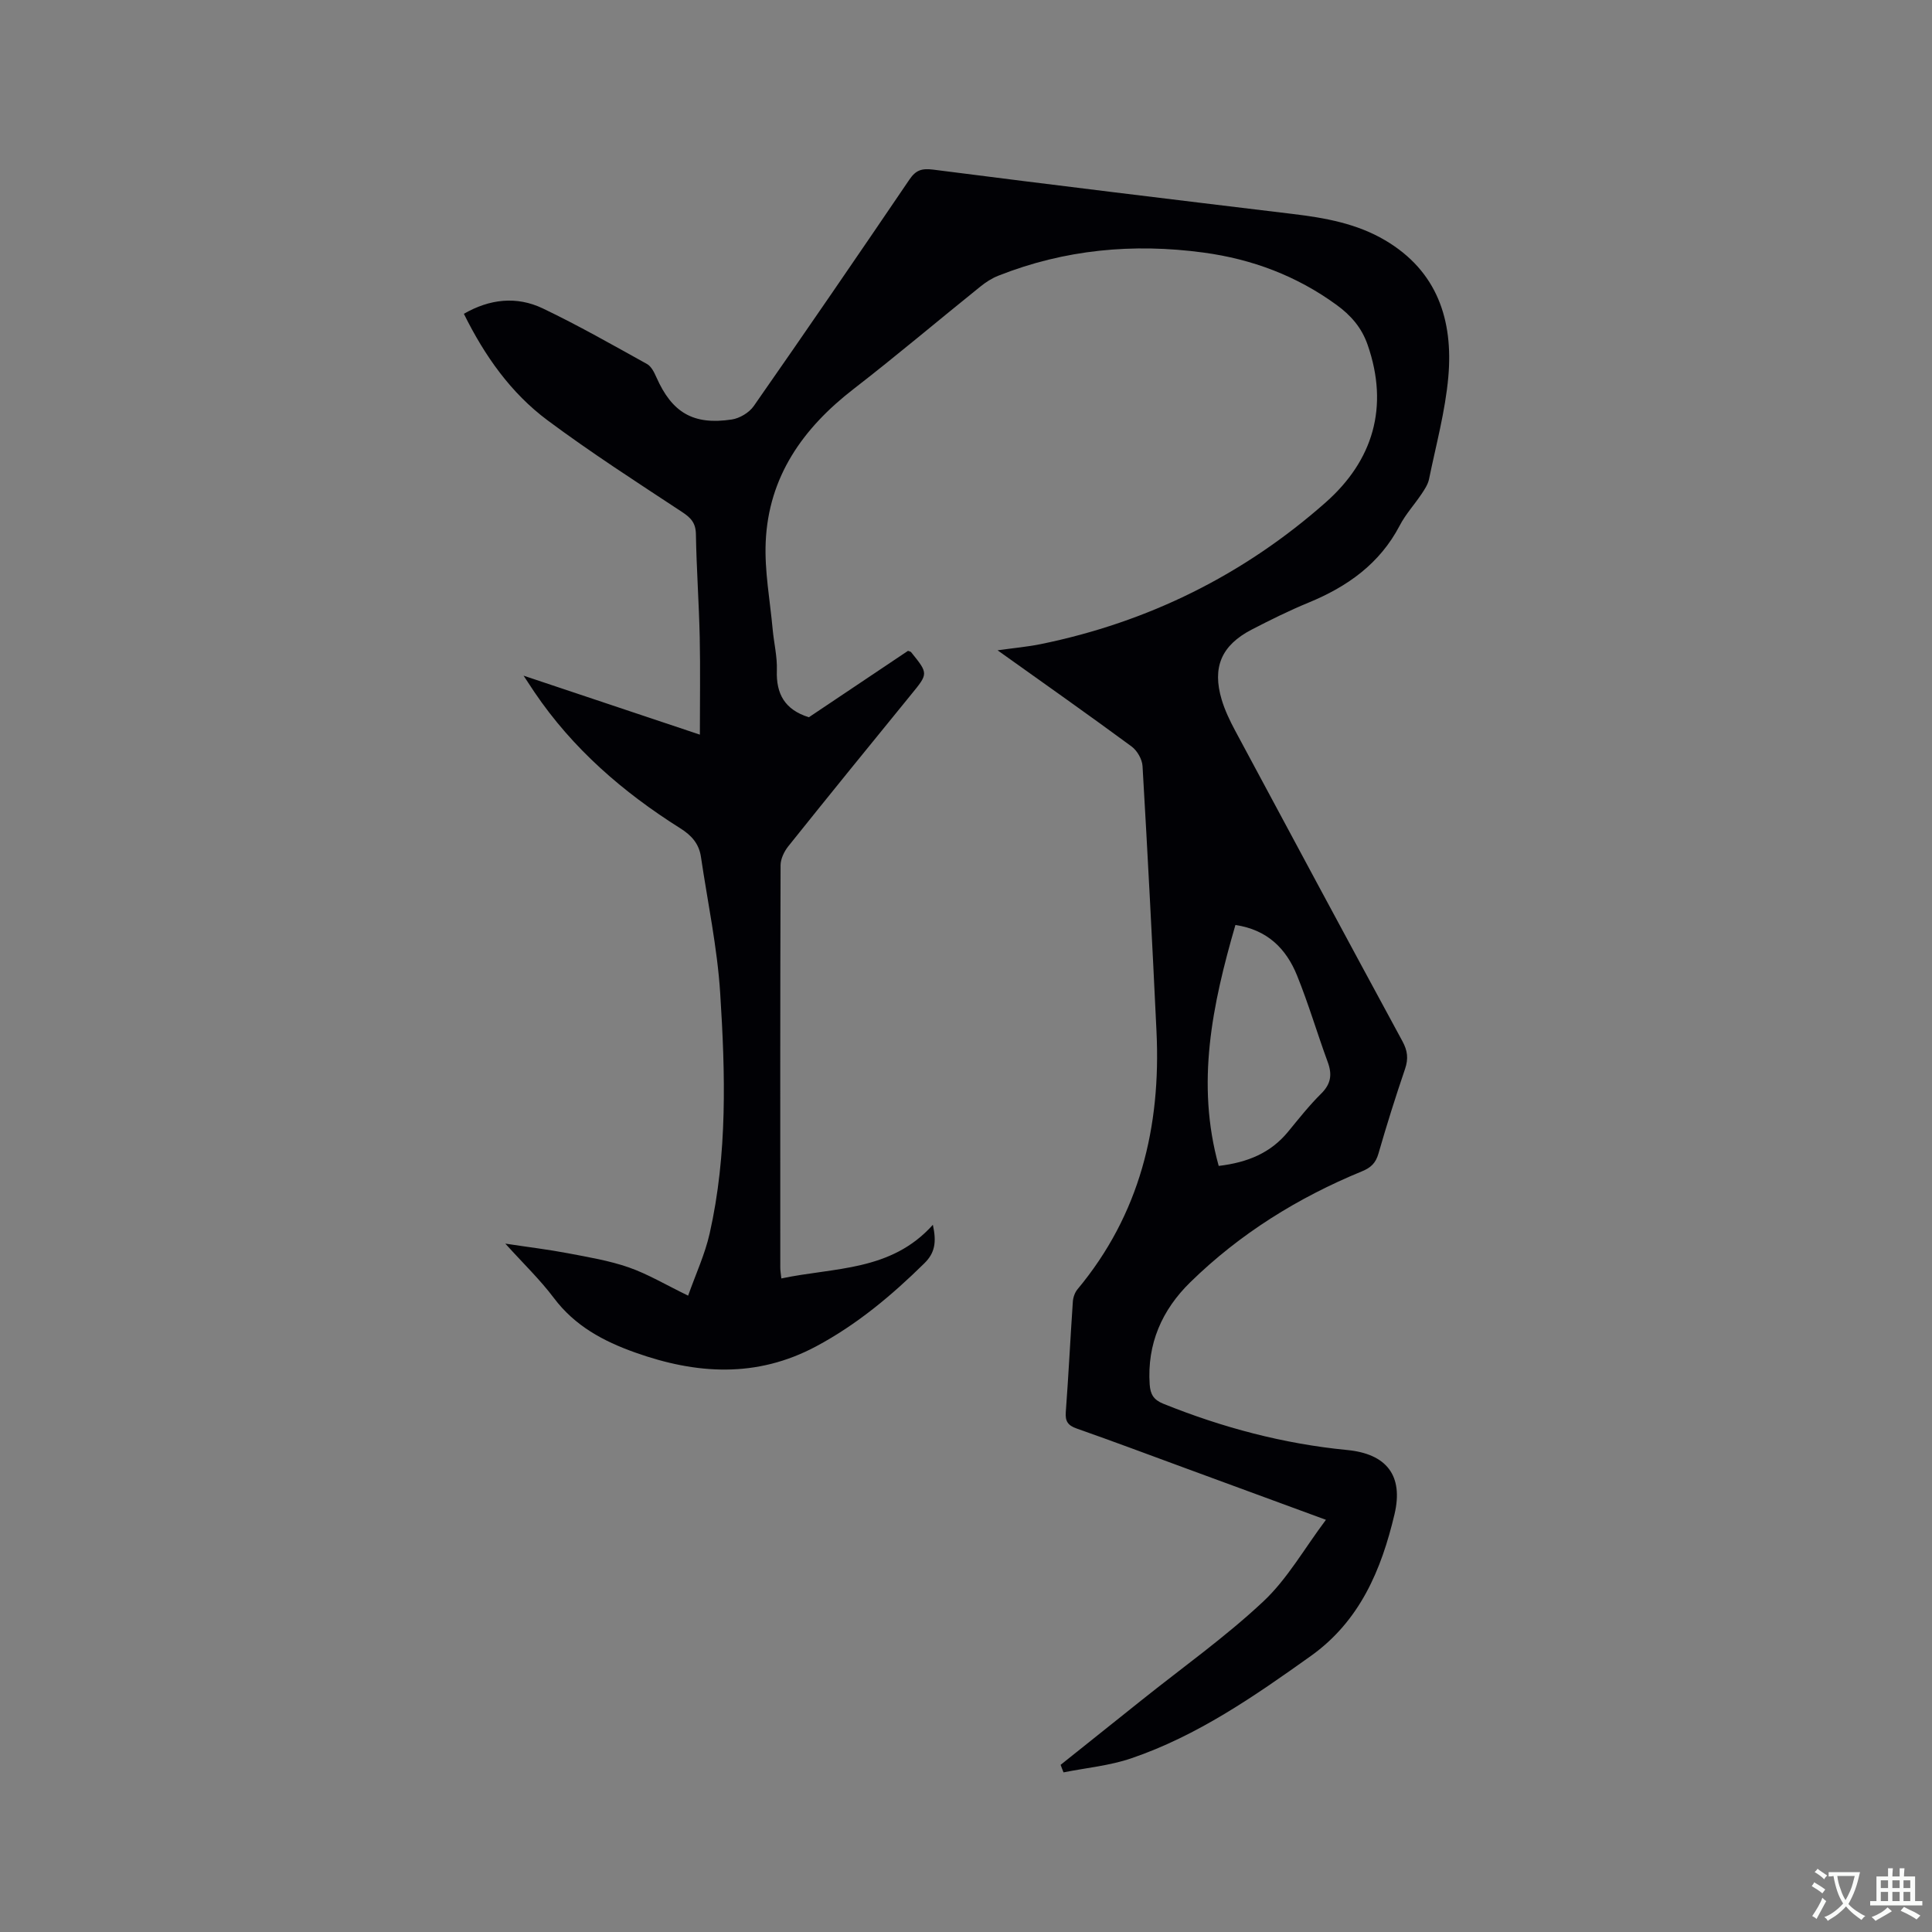 <svg enable-background="new 0 0 400 400" viewBox="0 0 400 400" xmlns="http://www.w3.org/2000/svg"><rect x="0" y="0" width="400" height="400" fill="#808080" stroke="none"/><path d="m219.59 365.39c5.61-4.48 11.22-8.95 16.83-13.44 8.43-6.74 17.28-13.02 25.13-20.38 4.99-4.67 8.48-10.94 12.97-16.91-10.37-3.81-19.78-7.27-29.2-10.73-7.45-2.74-14.89-5.53-22.38-8.16-1.82-.64-2.43-1.48-2.28-3.42.57-7.61.94-15.24 1.46-22.85.06-.88.41-1.9.96-2.56 12.92-15.51 17.3-33.65 16.36-53.38-.87-18.32-1.82-36.64-2.89-54.95-.08-1.42-1.12-3.22-2.28-4.07-8.95-6.59-18.04-12.99-27.73-19.9 3.45-.49 6.22-.73 8.92-1.28 22.28-4.55 42.08-14.36 59.04-29.37 9.75-8.64 13.13-19.71 8.66-32.58-1.25-3.61-3.5-6.15-6.49-8.32-8.24-5.99-17.46-9.45-27.51-10.8-14.55-1.96-28.75-.64-42.46 4.79-1.35.53-2.63 1.36-3.76 2.28-8.76 7.04-17.34 14.31-26.22 21.18-10.49 8.11-17.61 18.15-18.19 31.69-.26 5.98.89 12.02 1.44 18.04.26 2.85.97 5.7.87 8.53-.17 4.84 1.61 8.13 6.63 9.7 6.66-4.46 13.61-9.12 20.52-13.75.28.11.54.14.65.28 3.6 4.46 3.55 4.42-.01 8.78-8.51 10.43-17 20.88-25.42 31.4-.85 1.07-1.59 2.6-1.6 3.91-.09 27.79-.07 55.57-.06 83.36 0 .62.12 1.23.22 2.21 10.96-2.33 22.7-1.42 31.37-11.11.8 3.65.4 5.85-1.77 7.98-6.76 6.65-13.93 12.66-22.36 17.17-12.35 6.61-24.81 5.82-37.52 1.29-6.6-2.35-12.47-5.5-16.82-11.29-2.85-3.79-6.31-7.11-10.05-11.25 4.82.73 8.92 1.22 12.96 1.99 4.24.81 8.55 1.52 12.6 2.93 3.96 1.38 7.63 3.59 12.29 5.85 1.57-4.45 3.49-8.57 4.46-12.89 3.7-16.41 3.24-33.11 2.18-49.71-.6-9.47-2.6-18.85-3.99-28.26-.4-2.69-1.92-4.42-4.26-5.89-11.87-7.47-22.31-16.51-30.23-28.23-.58-.86-1.14-1.72-2.23-3.38 12.79 4.28 24.76 8.28 36.5 12.21 0-6.94.11-13.57-.03-20.21-.16-7.1-.67-14.19-.79-21.29-.04-2.36-1.05-3.41-2.91-4.63-9.37-6.17-18.82-12.26-27.81-18.95-7.57-5.64-12.99-13.29-17.32-22.05 5.32-3.07 10.9-3.71 16.33-1.12 7.35 3.51 14.45 7.56 21.58 11.51.89.49 1.49 1.72 1.94 2.73 3.24 7.34 7.64 9.97 15.63 8.76 1.63-.25 3.59-1.42 4.53-2.77 10.86-15.56 21.58-31.21 32.24-46.91 1.32-1.95 2.55-2.35 4.92-2.05 24.8 3.18 49.62 6.19 74.45 9.18 6.68.8 13.24 1.98 19.1 5.44 10.84 6.38 14.13 16.58 13.1 28.28-.63 7.12-2.55 14.12-3.99 21.16-.22 1.09-.91 2.14-1.55 3.09-1.47 2.2-3.31 4.2-4.52 6.53-4.15 7.94-10.86 12.67-18.91 15.98-4.01 1.65-7.91 3.59-11.76 5.58-6.25 3.25-8.2 7.79-6.19 14.51.66 2.21 1.69 4.34 2.78 6.39 11.51 21.47 23.04 42.92 34.65 64.34 1.05 1.93 1.25 3.58.54 5.68-1.98 5.81-3.82 11.67-5.52 17.57-.56 1.95-1.56 2.9-3.41 3.66-13.26 5.45-25.29 12.93-35.55 22.97-5.85 5.72-8.97 12.75-8.4 21.17.14 2.02.81 3.17 2.82 3.98 12.26 4.94 24.89 8.3 38.07 9.58 8.13.79 11.69 5.27 9.8 13.29-2.72 11.49-7.15 22.1-17.35 29.37-11.67 8.32-23.44 16.49-37.12 21.16-4.49 1.54-9.36 1.98-14.06 2.92-.23-.55-.41-1.05-.6-1.56zm32.73-124c6.05-.72 10.76-2.71 14.34-7.05 2.22-2.7 4.4-5.47 6.88-7.92 2.03-2.01 2.3-3.97 1.35-6.54-2.19-5.96-3.98-12.07-6.36-17.94-2.24-5.53-6.14-9.45-12.75-10.43-4.79 16.52-8.21 32.81-3.46 49.88z" fill="#010105"/><g fill="#fafbfa"><path d="m377.9 391.2c-.2.3-.4.5-.6.8-.7-.6-1.4-1-2.2-1.5.2-.3.4-.5.5-.8.6.4 1.4.8 2.3 1.5zm-1.8 6.1c-.2-.2-.5-.4-.9-.6.4-.6.8-1.2 1.2-1.9s.7-1.3.9-1.9c.3.3.5.5.8.7-.7 1.3-1.4 2.6-2 3.7zm2.2-9c-.3.3-.5.5-.6.8-.6-.6-1.3-1.1-2-1.5.3-.3.5-.5.6-.7.6.5 1.3.9 2 1.4zm.3.2v-.9h2 4.5c-.3 1.3-.6 2.5-1 3.6s-.9 2.1-1.4 3c.4.5 1 1 1.6 1.4s1.2.8 1.9 1.1c-.3.2-.5.4-.8.8-.4-.3-1-.7-1.6-1.2s-1.2-1.1-1.6-1.6c-.5.6-1.1 1.1-1.7 1.6s-1.4.9-2.1 1.4c-.1-.3-.3-.5-.7-.8.6-.2 1.2-.5 1.9-1s1.4-1.1 2-1.8c-.5-.8-.9-1.6-1.2-2.5s-.6-2-.8-3.2c-.4.1-.7.1-1 .1zm2.5 2.7c.3 1 .7 1.7 1 2.2.3-.5.6-1.1 1-2s.6-1.9.9-3h-3.2-.4c.1.9.3 1.8.7 2.8z"/><path d="m396.5 388.5v1.5 3.6h1.5v.9c-.4 0-1 0-1.7 0h-7.9c-.5 0-.9 0-1.2 0v-.9h1.3v-3.5c0-.7 0-1.2 0-1.6h2.4c0-.8 0-1.4 0-1.7h1c0 .3-.1.8-.1 1.7h1.5c0-.8 0-1.4 0-1.7h1c0 .3-.1.9-.1 1.7zm-8.2 9.2c-.2-.3-.5-.5-.8-.8.8-.3 1.4-.6 1.9-.9s1-.7 1.4-1.1c.3.3.6.5.9.8-1.6 1-2.8 1.6-3.4 2zm2.6-6.8v-1.6h-1.5v1.6zm0 2.7v-1.9h-1.5v1.9zm2.4-2.7v-1.6h-1.5v1.6zm0 2.7v-1.9h-1.5v1.9zm.2 2 .7-.8c.4.2.9.5 1.6.8s1.3.7 1.8 1c-.3.3-.5.5-.8.8-.4-.3-1.5-1-3.3-1.8zm2-4.7v-1.6h-1.4v1.6zm0 2.7v-1.9h-1.4v1.9z"/></g></svg>